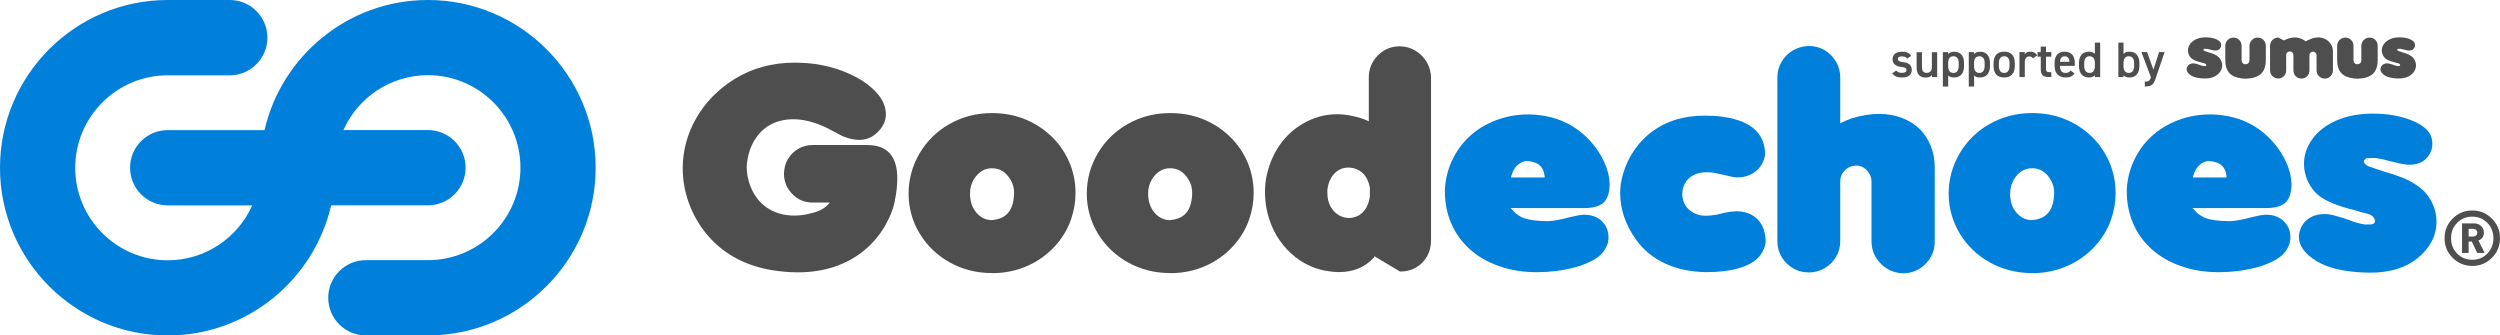 <?xml version="1.0" encoding="UTF-8"?>
<svg id="_レイヤー_1" data-name="レイヤー 1" xmlns="http://www.w3.org/2000/svg" xmlns:xlink="http://www.w3.org/1999/xlink" viewBox="0 0 514.89 69.09">
  <defs>
    <style>
      .cls-1 {
        fill: none;
      }

      .cls-2 {
        clip-path: url(#clippath);
      }

      .cls-3 {
        fill: #007fdb;
      }

      .cls-4 {
        fill: #4e4e4e;
      }
    </style>
    <clipPath id="clippath">
      <rect class="cls-1" width="514.89" height="69.09"/>
    </clipPath>
  </defs>
  <g class="cls-2">
    <path class="cls-3" d="m331.52,37.69c0,1.89-.41,3.23-1.22,4-.81.78-2.16,1.16-4.06,1.16h-15.12c.08.11.43.48,1.05,1.11.55.42,1.07.72,1.57.92.5.2,1.18.36,2.03.48.85.12,1.88.19,3.09.19,1.17-.06,2.66-.33,4.45-.82,1.38-.34,2.35-.51,2.92-.51,1.53,0,2.76.44,3.67,1.33.92.89,1.38,1.98,1.38,3.29,0,.47-.04.84-.11,1.11-.21.72-.54,1.36-.98,1.93-.45.57-1.03,1.07-1.76,1.52-.73.44-1.75.9-3.08,1.38-1.63.49-3.29.84-4.99,1.05-1.19.15-2.47.23-3.83.23-2.82,0-5.4-.41-7.76-1.24-2.36-.82-4.37-1.99-6.06-3.5-1.68-1.51-2.96-3.29-3.83-5.33-.87-2.04-1.3-4.27-1.3-6.69.06-2.14.54-4.18,1.43-6.14.9-1.96,2.11-3.64,3.63-5.05,1.52-1.41,3.33-2.52,5.43-3.33,2.1-.81,4.37-1.22,6.81-1.22,3.23.06,6.12.8,8.65,2.24,1.55.91,2.92,2.03,4.1,3.36,1.18,1.33,2.11,2.74,2.78,4.23.67,1.48,1.04,2.93,1.09,4.32m-20.28-1.16h6.92c0-.23-.02-.42-.06-.57-.28-1.87-1.6-2.81-3.94-2.81-1.38.34-2.32,1.29-2.81,2.86-.08.23-.11.4-.11.51"/>
    <path class="cls-3" d="m336.94,49.32c-2.17-3.01-3.26-6.22-3.26-9.64.02-1.74.38-3.5,1.08-5.29.7-1.79,1.65-3.4,2.87-4.84.89-.98,1.72-1.77,2.49-2.35,1.51-1.13,3.17-1.98,4.96-2.54,1.8-.56,3.8-.84,6.01-.84,1.21,0,2.13.04,2.75.11,6.47.66,9.7,3.31,9.7,7.94-.23,1.4-.86,2.52-1.9,3.38-1.04.85-2.32,1.28-3.86,1.28-.28,0-.61-.04-.99-.11l-.28-.06-1.5-.34-.77-.17-1.22-.26c-.34-.08-.86-.11-1.56-.11-1.51,0-2.72.42-3.63,1.26-.91.84-1.36,1.97-1.36,3.39.06.85.27,1.56.62,2.14.36.58.9,1.08,1.62,1.52.78.43,1.63.65,2.58.65.51,0,1.12-.06,1.84-.17h.17l2.04-.48c.55-.13,1.29-.23,2.21-.28,1.89,0,3.38.57,4.47,1.7,1.09,1.13,1.63,2.69,1.63,4.68-.17,1.25-.71,2.33-1.62,3.25-.91.92-2.26,1.63-4.06,2.14-1.8.51-4.01.77-6.64.77-3.16-.06-5.95-.65-8.38-1.77-2.43-1.12-4.44-2.77-6.03-4.95"/>
    <path class="cls-3" d="m372.47,56.1c-1.76,0-3.27-.63-4.52-1.89-1.26-1.26-1.89-2.79-1.89-4.61V15.91c0-1.14.29-2.19.86-3.18.58-.98,1.36-1.76,2.34-2.34.98-.58,2.07-.88,3.26-.92,1.21,0,2.31.29,3.29.88.98.59,1.76,1.38,2.34,2.37.58.99.86,2.08.86,3.25v9.42c.68-.36,1.44-.69,2.27-.99,2.04-.62,3.94-.94,5.7-.94s3.29.28,4.72.82c1.43.55,2.63,1.3,3.62,2.25.98.95,1.75,2.12,2.31,3.5.56,1.38.84,2.85.84,4.42v15.26c0,1.83-.64,3.39-1.92,4.67-1.28,1.28-2.84,1.91-4.69,1.91-1.8-.09-3.31-.77-4.55-2.04-1.24-1.27-1.86-2.8-1.86-4.59v-12.25c0-.85-.3-1.61-.91-2.28-.61-.67-1.34-1.01-2.21-1.03-.89,0-1.66.31-2.33.94-.66.62-.99,1.4-.99,2.33v12.31c0,1.17-.3,2.26-.89,3.26-.6,1-1.39,1.78-2.4,2.34-1,.56-2.09.84-3.26.84"/>
    <path class="cls-3" d="m418.53,56.24c-3.18,0-6.07-.73-8.69-2.18-2.62-1.46-4.68-3.44-6.2-5.94-1.51-2.5-2.28-5.24-2.3-8.21,0-2.97.75-5.73,2.25-8.3,1.5-2.56,3.57-4.59,6.2-6.08,2.63-1.49,5.54-2.24,8.73-2.24,2.27,0,4.38.36,6.33,1.09,1.95.73,3.7,1.76,5.25,3.11.95.81,1.77,1.7,2.48,2.67.71.97,1.29,1.97,1.76,3.01.46,1.04.81,2.12,1.04,3.23.23,1.11.34,2.23.34,3.35,0,1.87-.32,3.71-.95,5.5-.63,1.8-1.58,3.44-2.85,4.95-1.27,1.5-2.79,2.77-4.57,3.79-2.67,1.51-5.61,2.27-8.82,2.27m-4.54-16.39c0,1.61.44,2.92,1.32,3.94.88,1.02,1.95,1.53,3.22,1.53.11,0,.41-.05.88-.14,2.04-.42,3.22-1.79,3.55-4.11.07-.6.11-1.03.11-1.28,0-1.12-.25-2.06-.76-2.84-.93-1.55-2.18-2.32-3.77-2.32s-2.83.78-3.77,2.32c-.51.83-.77,1.8-.77,2.89"/>
    <path class="cls-3" d="m471.96,37.69c0,1.89-.41,3.23-1.22,4-.81.78-2.16,1.16-4.06,1.16h-15.12c.08.11.43.48,1.05,1.11.55.42,1.07.72,1.57.92.5.2,1.18.36,2.03.48.85.12,1.88.19,3.09.19,1.17-.06,2.66-.33,4.45-.82,1.38-.34,2.35-.51,2.92-.51,1.53,0,2.76.44,3.67,1.33.92.89,1.38,1.98,1.38,3.29,0,.47-.04.84-.11,1.11-.21.72-.53,1.36-.98,1.93-.44.57-1.03,1.07-1.76,1.52-.73.44-1.75.9-3.08,1.38-1.63.49-3.29.84-4.99,1.05-1.19.15-2.47.23-3.83.23-2.82,0-5.4-.41-7.76-1.24-2.36-.82-4.37-1.99-6.06-3.5-1.68-1.51-2.96-3.29-3.83-5.33-.87-2.04-1.3-4.27-1.3-6.69.06-2.14.54-4.18,1.43-6.14.9-1.96,2.11-3.64,3.63-5.05,1.52-1.41,3.33-2.52,5.43-3.33,2.1-.81,4.37-1.22,6.81-1.22,3.23.06,6.12.8,8.65,2.24,1.55.91,2.92,2.03,4.1,3.36,1.18,1.33,2.11,2.74,2.78,4.23.67,1.48,1.03,2.93,1.09,4.32m-20.28-1.16h6.92c0-.23-.02-.42-.06-.57-.28-1.87-1.6-2.81-3.94-2.81-1.38.34-2.32,1.29-2.81,2.86-.08.23-.11.4-.11.51"/>
    <path class="cls-3" d="m477.21,53.86c-2.49-1.55-3.74-3.22-3.74-5.02,0-.55.09-1.03.26-1.45.32-1.02.93-1.83,1.82-2.42.89-.59,1.97-.89,3.23-.89.77,0,1.72.18,2.83.54l1.16.34.82.28c1.29.53,2.45.86,3.49.99h1.05c.51,0,.85-.17,1.02-.51,0-.59-.21-1.01-.62-1.28-.02-.02-.06-.04-.11-.07-.06-.03-.11-.06-.16-.09-.05-.03-.09-.05-.13-.07l-.54-.2-1.16-.28-1.5-.45-1.11-.28c-1.74-.47-3.18-.99-4.33-1.55-1.14-.56-2.04-1.19-2.69-1.89-.65-.7-1.2-1.55-1.63-2.55-.43-1.08-.65-2.16-.65-3.26,0-1.82.58-3.52,1.73-5.12,1.15-1.6,2.8-2.87,4.95-3.81,2.15-.94,4.65-1.42,7.5-1.42,2.21,0,4.19.24,5.93.71,2.74.76,4.6,1.79,5.59,3.09.49.66.74,1.47.74,2.44s-.29,1.78-.88,2.57-1.38,1.3-2.38,1.55c-.45.11-.92.17-1.39.17-.74,0-1.7-.15-2.89-.46l-1.76-.42-.85-.23-.94-.17c-.3-.08-.52-.11-.65-.11-1.12,0-1.75.02-1.9.06l-.11.11-.17.17c-.13.13-.2.26-.2.37,0,.25.2.51.6.79.08.04.14.08.2.11.06.04.12.08.2.11l.54.2.85.28,2.04.68,1.45.43,1.28.45c1.21.38,2.5,1.02,3.86,1.93,1.29.89,2.26,1.99,2.94,3.31.67,1.31,1.01,2.67,1.01,4.07,0,2.95-1.32,5.48-3.94,7.6-2.44,1.97-5.7,2.95-9.78,2.95-.53,0-1.38-.04-2.55-.11-3.5-.27-6.26-.99-8.28-2.19"/>
    <path class="cls-3" d="m88.14,0C71.76,0,58.01,11.47,54.48,26.8h-19.94c-4.28,0-7.75,3.47-7.75,7.75s3.47,7.75,7.75,7.75h17.41c-2.97,6.66-9.66,11.31-17.41,11.31-10.51,0-19.05-8.55-19.05-19.05s8.55-19.05,19.05-19.05h12.78c4.28,0,7.75-3.47,7.75-7.75S51.61,0,47.33,0h-12.78C15.5,0,0,15.5,0,34.55s15.5,34.54,34.54,34.54c16.38,0,30.13-11.47,33.66-26.8h19.94c4.28,0,7.75-3.47,7.75-7.75s-3.47-7.75-7.75-7.75h-17.41c2.97-6.66,9.66-11.31,17.41-11.31,10.51,0,19.05,8.55,19.05,19.05s-8.55,19.05-19.05,19.05h-12.79c-4.28,0-7.75,3.47-7.75,7.75s3.47,7.75,7.75,7.75h12.79c19.05,0,34.54-15.5,34.54-34.54S107.19,0,88.14,0"/>
    <path class="cls-4" d="m166.63,44.02c2-.38,3.42-1.14,4.25-2.3h-3.49c-1.66,0-3.07-.58-4.21-1.76-1.14-1.17-1.72-2.58-1.72-4.23.04-1.1.31-2.08.82-2.96.51-.88,1.21-1.58,2.11-2.11.9-.53,1.88-.79,2.94-.79h11.26c4.14,0,6.21,2.28,6.21,6.83,0,1.32-.13,2.68-.4,4.08-.26,1.76-.92,3.57-1.96,5.44-1.15,2.06-2.62,3.83-4.41,5.32-1.79,1.48-3.84,2.61-6.15,3.39-2.32.78-4.86,1.16-7.64,1.16-1.59,0-3.35-.15-5.28-.45-2.65-.45-5.04-1.24-7.19-2.37-2.15-1.12-4.02-2.58-5.63-4.35-1.61-1.78-2.89-3.8-3.86-6.07-1.12-2.68-1.67-5.41-1.67-8.17,0-3.63.92-7.07,2.77-10.31,1.84-3.24,4.45-5.92,7.81-8.04,3.67-2.29,7.85-3.43,12.54-3.43.61,0,1.48.04,2.61.11,2.02.17,4,.56,5.93,1.16,1.85.61,3.59,1.4,5.22,2.38,3.31,2.17,4.96,4.5,4.96,6.98,0,1.48-.68,2.81-2.04,4-.96.85-2.13,1.28-3.49,1.28-1,0-2.07-.24-3.21-.71h-.06l-2.44-1.28c-.53-.3-.94-.51-1.22-.62-2.36-1.1-4.57-1.64-6.61-1.64-1.65,0-3.12.33-4.43.98-1.3.65-2.39,1.61-3.26,2.88-.87,1.27-1.45,2.73-1.73,4.4-.11.53-.17,1.05-.17,1.56,0,.66.06,1.3.17,1.93.34,1.68.95,3.12,1.82,4.33.87,1.2,1.97,2.13,3.3,2.78,1.33.65,2.84.98,4.52.98,1.02,0,2.02-.12,3.01-.37"/>
    <path class="cls-4" d="m204.32,56.24c-3.18,0-6.07-.73-8.69-2.18-2.62-1.46-4.68-3.44-6.2-5.94s-2.28-5.24-2.3-8.21c0-2.97.75-5.73,2.25-8.3,1.5-2.56,3.57-4.59,6.2-6.08,2.63-1.49,5.54-2.24,8.74-2.24,2.27,0,4.38.36,6.32,1.09,1.95.73,3.7,1.76,5.25,3.11.95.81,1.77,1.7,2.48,2.67.71.97,1.29,1.97,1.76,3.01.46,1.04.81,2.12,1.04,3.23.23,1.11.34,2.23.34,3.35,0,1.87-.32,3.71-.95,5.5-.63,1.8-1.58,3.44-2.85,4.95-1.27,1.5-2.79,2.77-4.57,3.79-2.67,1.51-5.61,2.27-8.82,2.27m-4.54-16.39c0,1.61.44,2.92,1.32,3.94.88,1.02,1.95,1.53,3.22,1.53.11,0,.41-.05.88-.14,2.04-.42,3.22-1.79,3.55-4.11.08-.6.11-1.03.11-1.28,0-1.12-.26-2.06-.77-2.84-.93-1.55-2.18-2.32-3.77-2.32s-2.83.78-3.77,2.32c-.51.83-.77,1.8-.77,2.89"/>
    <path class="cls-4" d="m241.02,56.24c-3.18,0-6.07-.73-8.69-2.18-2.62-1.46-4.68-3.44-6.2-5.94s-2.28-5.24-2.3-8.21c0-2.97.75-5.73,2.25-8.3,1.5-2.56,3.57-4.59,6.2-6.08,2.63-1.49,5.54-2.24,8.74-2.24,2.27,0,4.38.36,6.32,1.09,1.95.73,3.7,1.76,5.25,3.11.95.81,1.77,1.7,2.48,2.67.71.97,1.29,1.97,1.76,3.01.46,1.04.81,2.12,1.03,3.23.23,1.11.34,2.23.34,3.35,0,1.87-.32,3.71-.95,5.5-.64,1.8-1.58,3.44-2.85,4.95-1.27,1.5-2.79,2.77-4.57,3.79-2.67,1.51-5.61,2.27-8.82,2.27m-4.54-16.39c0,1.61.44,2.92,1.32,3.94.88,1.02,1.95,1.53,3.22,1.53.11,0,.41-.05.88-.14,2.04-.42,3.22-1.79,3.54-4.11.08-.6.11-1.03.11-1.28,0-1.12-.26-2.06-.77-2.84-.93-1.55-2.18-2.32-3.77-2.32s-2.83.78-3.77,2.32c-.51.83-.77,1.8-.77,2.89"/>
    <path class="cls-4" d="m280.92,24.56c.36.13.69.27.99.43v-9.02c0-1.78.62-3.29,1.86-4.55,1.24-1.26,2.76-1.88,4.58-1.88,1.15.02,2.22.33,3.2.92.98.6,1.76,1.4,2.33,2.4.57,1,.85,2.08.85,3.23v33.41c0,1.25-.28,2.36-.84,3.33-.56.97-1.32,1.73-2.28,2.28-.96.55-2.05.82-3.26.82l-5.33-3.18v.23c-1.83,2.04-4.25,3.06-7.26,3.06-.78,0-1.71-.09-2.81-.28-3.04-.59-5.67-2.05-7.87-4.38-2.2-2.33-3.63-5.19-4.27-8.58-.19-1.14-.28-2.21-.28-3.23,0-1.3.13-2.52.4-3.66.55-2.33,1.46-4.38,2.72-6.16,1.27-1.78,2.82-3.19,4.65-4.26,2.21-1.3,4.56-1.96,7.03-1.96,1.8,0,3.66.34,5.59,1.02m-7.54,15.12c0,1.55.43,2.81,1.3,3.77.87.96,1.94,1.45,3.2,1.45,1.12-.04,2.05-.42,2.79-1.16.75-.74,1.23-1.8,1.46-3.18v-1.93c-.44-2.23-1.58-3.56-3.43-4-.45-.08-.79-.11-.99-.11-1.08,0-2,.38-2.78,1.13-.78.76-1.28,1.79-1.5,3.09-.04.19-.06.5-.06.94"/>
    <path class="cls-4" d="m514.89,49.06c0,1.58-.56,2.93-1.67,4.04-1.12,1.12-2.46,1.67-4.04,1.67s-2.93-.56-4.04-1.67c-1.12-1.12-1.67-2.46-1.67-4.04s.56-2.93,1.67-4.04c1.12-1.12,2.46-1.67,4.04-1.67s2.93.56,4.04,1.67c1.12,1.12,1.67,2.46,1.67,4.04m-1.36,0c0-1.26-.42-2.32-1.26-3.17-.84-.85-1.87-1.27-3.1-1.27s-2.27.42-3.1,1.27c-.84.85-1.26,1.9-1.26,3.17s.42,2.32,1.26,3.17c.84.85,1.87,1.27,3.1,1.27s2.27-.42,3.1-1.27c.84-.85,1.26-1.9,1.26-3.17m-1.79,3.03h-1.55l-1.11-2.35h-.65v2.35h-1.36v-6.08h2.48c.6,0,1.09.19,1.46.56.37.37.56.83.56,1.35,0,.77-.37,1.31-1.12,1.61l1.28,2.56Zm-1.52-4.17c0-.22-.08-.41-.24-.56-.16-.15-.36-.23-.6-.23h-.95v1.58h.95c.24,0,.44-.08.6-.23.16-.15.24-.34.24-.56"/>
    <path class="cls-4" d="m392.8,12.08c-.25-.32-.5-.46-1.12-.46-.46,0-.8.15-.8.52,0,.43.38.56.98.64,1.14.13,1.88.53,1.88,1.62,0,.95-.65,1.56-1.97,1.56-1.05,0-1.64-.29-2.06-.85l.83-.59c.24.32.54.48,1.22.48.57,0,.89-.21.89-.56,0-.42-.27-.55-1.07-.65-.98-.12-1.8-.53-1.8-1.61,0-.91.67-1.53,1.92-1.53.84,0,1.51.21,1.91.85l-.81.59Z"/>
    <path class="cls-4" d="m398.96,15.87h-1.08v-.46c-.24.37-.54.56-1.26.56-1.06,0-1.88-.54-1.88-2.02v-3.2h1.1v3.09c0,.91.41,1.17.99,1.17.68,0,1.05-.45,1.05-1.16v-3.1h1.09v5.13Z"/>
    <path class="cls-4" d="m404.5,13.64c0,1.34-.66,2.32-2.02,2.32-.6,0-.99-.14-1.24-.42v2.28h-1.1v-7.08h1.1v.41c.26-.32.67-.5,1.25-.5,1.23,0,2.01.83,2.01,2.3v.7Zm-1.09-.05v-.6c0-.89-.36-1.4-1.09-1.4s-1.08.49-1.09,1.34v.66c0,.8.26,1.43,1.09,1.43.78,0,1.09-.63,1.09-1.43"/>
    <path class="cls-4" d="m409.84,13.64c0,1.34-.66,2.32-2.02,2.32-.6,0-.99-.14-1.24-.42v2.28h-1.1v-7.08h1.1v.41c.26-.32.67-.5,1.25-.5,1.23,0,2.01.83,2.01,2.3v.7Zm-1.09-.05v-.6c0-.89-.36-1.4-1.09-1.4s-1.08.49-1.09,1.34v.66c0,.8.26,1.43,1.09,1.43.78,0,1.09-.63,1.09-1.43"/>
    <path class="cls-4" d="m414.96,13.62c0,1.37-.67,2.34-2.18,2.34s-2.19-.93-2.19-2.34v-.65c0-1.51.8-2.33,2.19-2.33s2.18.82,2.18,2.33v.65Zm-1.09-.03v-.6c0-.89-.36-1.4-1.09-1.4s-1.1.51-1.1,1.4v.6c0,.8.27,1.43,1.1,1.43.78,0,1.09-.63,1.09-1.43"/>
    <path class="cls-4" d="m418.7,12.02c-.16-.24-.39-.4-.74-.4-.55,0-.94.41-.94,1.15v3.1h-1.1v-5.14h1.08v.46c.19-.3.54-.55,1.15-.55.66,0,1.11.26,1.43.76l-.87.62Z"/>
    <path class="cls-4" d="m419.64,10.73h.66v-1.13h1.09v1.13h1.09v.94h-1.09v2.35c0,.6.09.85.67.85h.42v.99h-.5c-1.23,0-1.67-.42-1.67-1.63v-2.56h-.66v-.94Z"/>
    <path class="cls-4" d="m427.25,15.09c-.36.63-.93.87-1.84.87-1.47,0-2.25-.96-2.25-2.32v-.7c0-1.51.74-2.3,2.08-2.3s2.08.84,2.08,2.36v.57h-3.07v.02c0,.8.31,1.43,1.12,1.43.61,0,.85-.19,1.06-.5l.82.58Zm-2.99-2.36h1.96c-.04-.75-.35-1.13-.98-1.13s-.93.43-.98,1.13"/>
    <path class="cls-4" d="m431.45,8.78h1.09v7.09h-1.09v-.36c-.28.29-.67.45-1.23.45-1.37,0-2.04-.98-2.04-2.32v-.7c0-1.48.8-2.3,2.04-2.3.53,0,.95.15,1.23.45v-2.31Zm0,4.81v-.66c0-.84-.38-1.34-1.09-1.34s-1.1.5-1.1,1.4v.6c0,.8.31,1.43,1.1,1.43s1.09-.63,1.09-1.43"/>
    <path class="cls-4" d="m437.35,11.13c.28-.34.69-.49,1.23-.49,1.25,0,2.04.82,2.04,2.33v.65c0,1.37-.67,2.34-2.04,2.34-.58,0-.98-.15-1.23-.46v.37h-1.06v-7.09h1.06v2.35Zm2.18,2.46v-.6c0-.89-.35-1.4-1.09-1.4s-1.08.49-1.09,1.34v.66c0,.8.29,1.43,1.09,1.43s1.09-.63,1.09-1.43"/>
    <path class="cls-4" d="m442.21,10.73l1.3,3.62,1.17-3.62h1.13l-1.81,5.34c-.44,1.31-.82,1.75-2.26,1.75v-1.01c.72,0,1.01-.11,1.26-.88l-1.96-5.2h1.16Z"/>
    <path class="cls-4" d="m451.32,15.59c-.65-.4-.97-.83-.97-1.3,0-.14.02-.27.07-.38.08-.26.24-.47.47-.63.23-.15.51-.23.84-.23.2,0,.45.05.74.14l.3.09.21.07c.33.14.63.22.9.26h.27c.13,0,.22-.04.26-.13,0-.15-.05-.26-.16-.33,0,0-.02-.01-.03-.02-.01,0-.03-.01-.04-.02s-.02-.01-.03-.02l-.14-.05-.3-.07-.39-.12-.29-.07c-.45-.12-.82-.26-1.12-.4-.3-.14-.53-.31-.7-.49-.17-.18-.31-.4-.42-.66-.11-.28-.17-.56-.17-.85,0-.47.15-.91.45-1.33.3-.41.73-.74,1.28-.99.56-.25,1.2-.37,1.94-.37.57,0,1.09.06,1.54.18.71.2,1.19.46,1.45.8.13.17.19.38.19.63s-.07.46-.23.67c-.15.2-.36.34-.62.4-.12.03-.24.04-.36.04-.19,0-.44-.04-.75-.12l-.46-.11-.22-.06-.24-.04c-.08-.02-.13-.03-.17-.03-.29,0-.45,0-.49.01l-.03.03-.05.04s-.05.07-.05.1c0,.06.05.13.15.21.02.01.04.02.05.03.02,0,.03.02.05.03l.14.05.22.07.53.18.38.11.33.12c.31.1.65.26,1,.5.33.23.59.52.76.86.17.34.26.69.26,1.05,0,.76-.34,1.42-1.02,1.97-.63.51-1.48.76-2.54.76-.14,0-.36-.01-.66-.03-.91-.07-1.62-.26-2.15-.56"/>
    <path class="cls-4" d="m461.71,16.15c-1.16-.13-2.01-.51-2.57-1.13-.56-.62-.83-1.52-.83-2.67v-2.93c0-.31.08-.6.23-.85.15-.26.36-.46.61-.61.26-.15.54-.22.85-.22.46,0,.85.16,1.18.49.33.33.49.74.49,1.22v2.89c0,.28.07.49.2.63.11.14.27.23.46.27.36,0,.62-.09.77-.27.13-.13.19-.34.19-.63v-2.89c0-.31.08-.59.23-.86.15-.26.36-.47.61-.62.26-.16.54-.23.85-.23s.6.07.85.22c.26.15.46.35.61.61.15.26.22.54.22.85v2.93c0,.77-.12,1.43-.36,1.96-.24.53-.61.95-1.12,1.26-.51.31-1.15.5-1.93.59-.3.03-.55.05-.76.05-.22,0-.49-.02-.79-.05"/>
    <path class="cls-4" d="m468.03,15.69c-.33-.33-.5-.73-.5-1.21v-5.07c0-.31.08-.59.23-.85.15-.26.36-.46.62-.61.26-.15.54-.22.84-.22l1.23.63v-.05c.3-.18.64-.32,1.01-.42.42-.12.81-.18,1.16-.18.68,0,1.33.2,1.96.6l.16.11.14.09.13-.07.29-.15c.36-.17.67-.3.93-.39.4-.13.8-.2,1.19-.2.55,0,1.07.13,1.54.38.47.25.84.6,1.11,1.03.27.43.41.91.41,1.44v3.95c0,.31-.08.6-.23.86-.15.26-.35.46-.61.61-.25.15-.53.22-.83.22-.47,0-.86-.16-1.2-.49s-.5-.72-.5-1.2v-3.1c0-.1-.02-.19-.05-.29-.04-.09-.09-.18-.16-.25-.07-.07-.15-.12-.24-.16-.09-.04-.18-.06-.28-.06-.2,0-.38.07-.52.21-.15.14-.22.32-.22.52v3.13c0,.48-.16.89-.49,1.22-.31.31-.7.46-1.16.46s-.86-.17-1.19-.49c-.15-.16-.26-.35-.34-.56-.08-.22-.12-.43-.12-.64v-3.15c0-.2-.07-.37-.21-.52-.14-.15-.31-.23-.5-.23-.21,0-.39.07-.55.21-.15.14-.23.32-.23.52v3.16c0,.48-.16.88-.48,1.21-.32.32-.7.48-1.15.48s-.84-.16-1.18-.48"/>
    <path class="cls-4" d="m484.75,16.15c-1.16-.13-2.01-.51-2.57-1.13-.56-.62-.83-1.52-.83-2.67v-2.93c0-.31.08-.6.23-.85.15-.26.36-.46.61-.61.26-.15.54-.22.85-.22.46,0,.85.16,1.18.49.33.33.49.74.49,1.22v2.89c0,.28.07.49.2.63.11.14.27.23.46.27.36,0,.62-.09.77-.27.13-.13.19-.34.19-.63v-2.89c0-.31.08-.59.23-.86.15-.26.36-.47.61-.62.26-.16.54-.23.85-.23s.6.07.85.22c.26.15.46.35.61.61.15.26.22.54.22.85v2.93c0,.77-.12,1.43-.36,1.96-.24.53-.61.95-1.12,1.26-.51.31-1.15.5-1.93.59-.3.03-.55.05-.76.05-.22,0-.49-.02-.79-.05"/>
    <path class="cls-4" d="m491.24,15.59c-.65-.4-.97-.83-.97-1.3,0-.14.02-.27.07-.38.08-.26.24-.47.47-.63.23-.15.51-.23.84-.23.2,0,.45.05.74.14l.3.09.21.07c.33.14.63.22.9.26h.27c.13,0,.22-.04.26-.13,0-.15-.05-.26-.16-.33,0,0-.02-.01-.03-.02-.01,0-.03-.01-.04-.02s-.02-.01-.03-.02l-.14-.05-.3-.07-.39-.12-.29-.07c-.45-.12-.82-.26-1.12-.4-.3-.14-.53-.31-.7-.49-.17-.18-.31-.4-.42-.66-.11-.28-.17-.56-.17-.85,0-.47.15-.91.45-1.33.3-.41.73-.74,1.28-.99.56-.25,1.2-.37,1.94-.37.57,0,1.09.06,1.54.18.71.2,1.19.46,1.45.8.13.17.19.38.19.63s-.07.46-.23.67c-.15.2-.36.34-.62.4-.12.03-.24.04-.36.04-.19,0-.44-.04-.75-.12l-.46-.11-.22-.06-.24-.04c-.08-.02-.13-.03-.17-.03-.29,0-.45,0-.49.01l-.03.03-.05.04s-.05.07-.05.1c0,.06.05.13.15.21.02.01.04.02.05.03.02,0,.03.02.05.03l.14.05.22.07.53.18.38.11.33.12c.31.1.65.26,1,.5.33.23.59.52.76.86.17.34.26.69.26,1.05,0,.76-.34,1.42-1.02,1.97-.63.51-1.48.76-2.54.76-.14,0-.36-.01-.66-.03-.91-.07-1.62-.26-2.15-.56"/>
  </g>
</svg>
